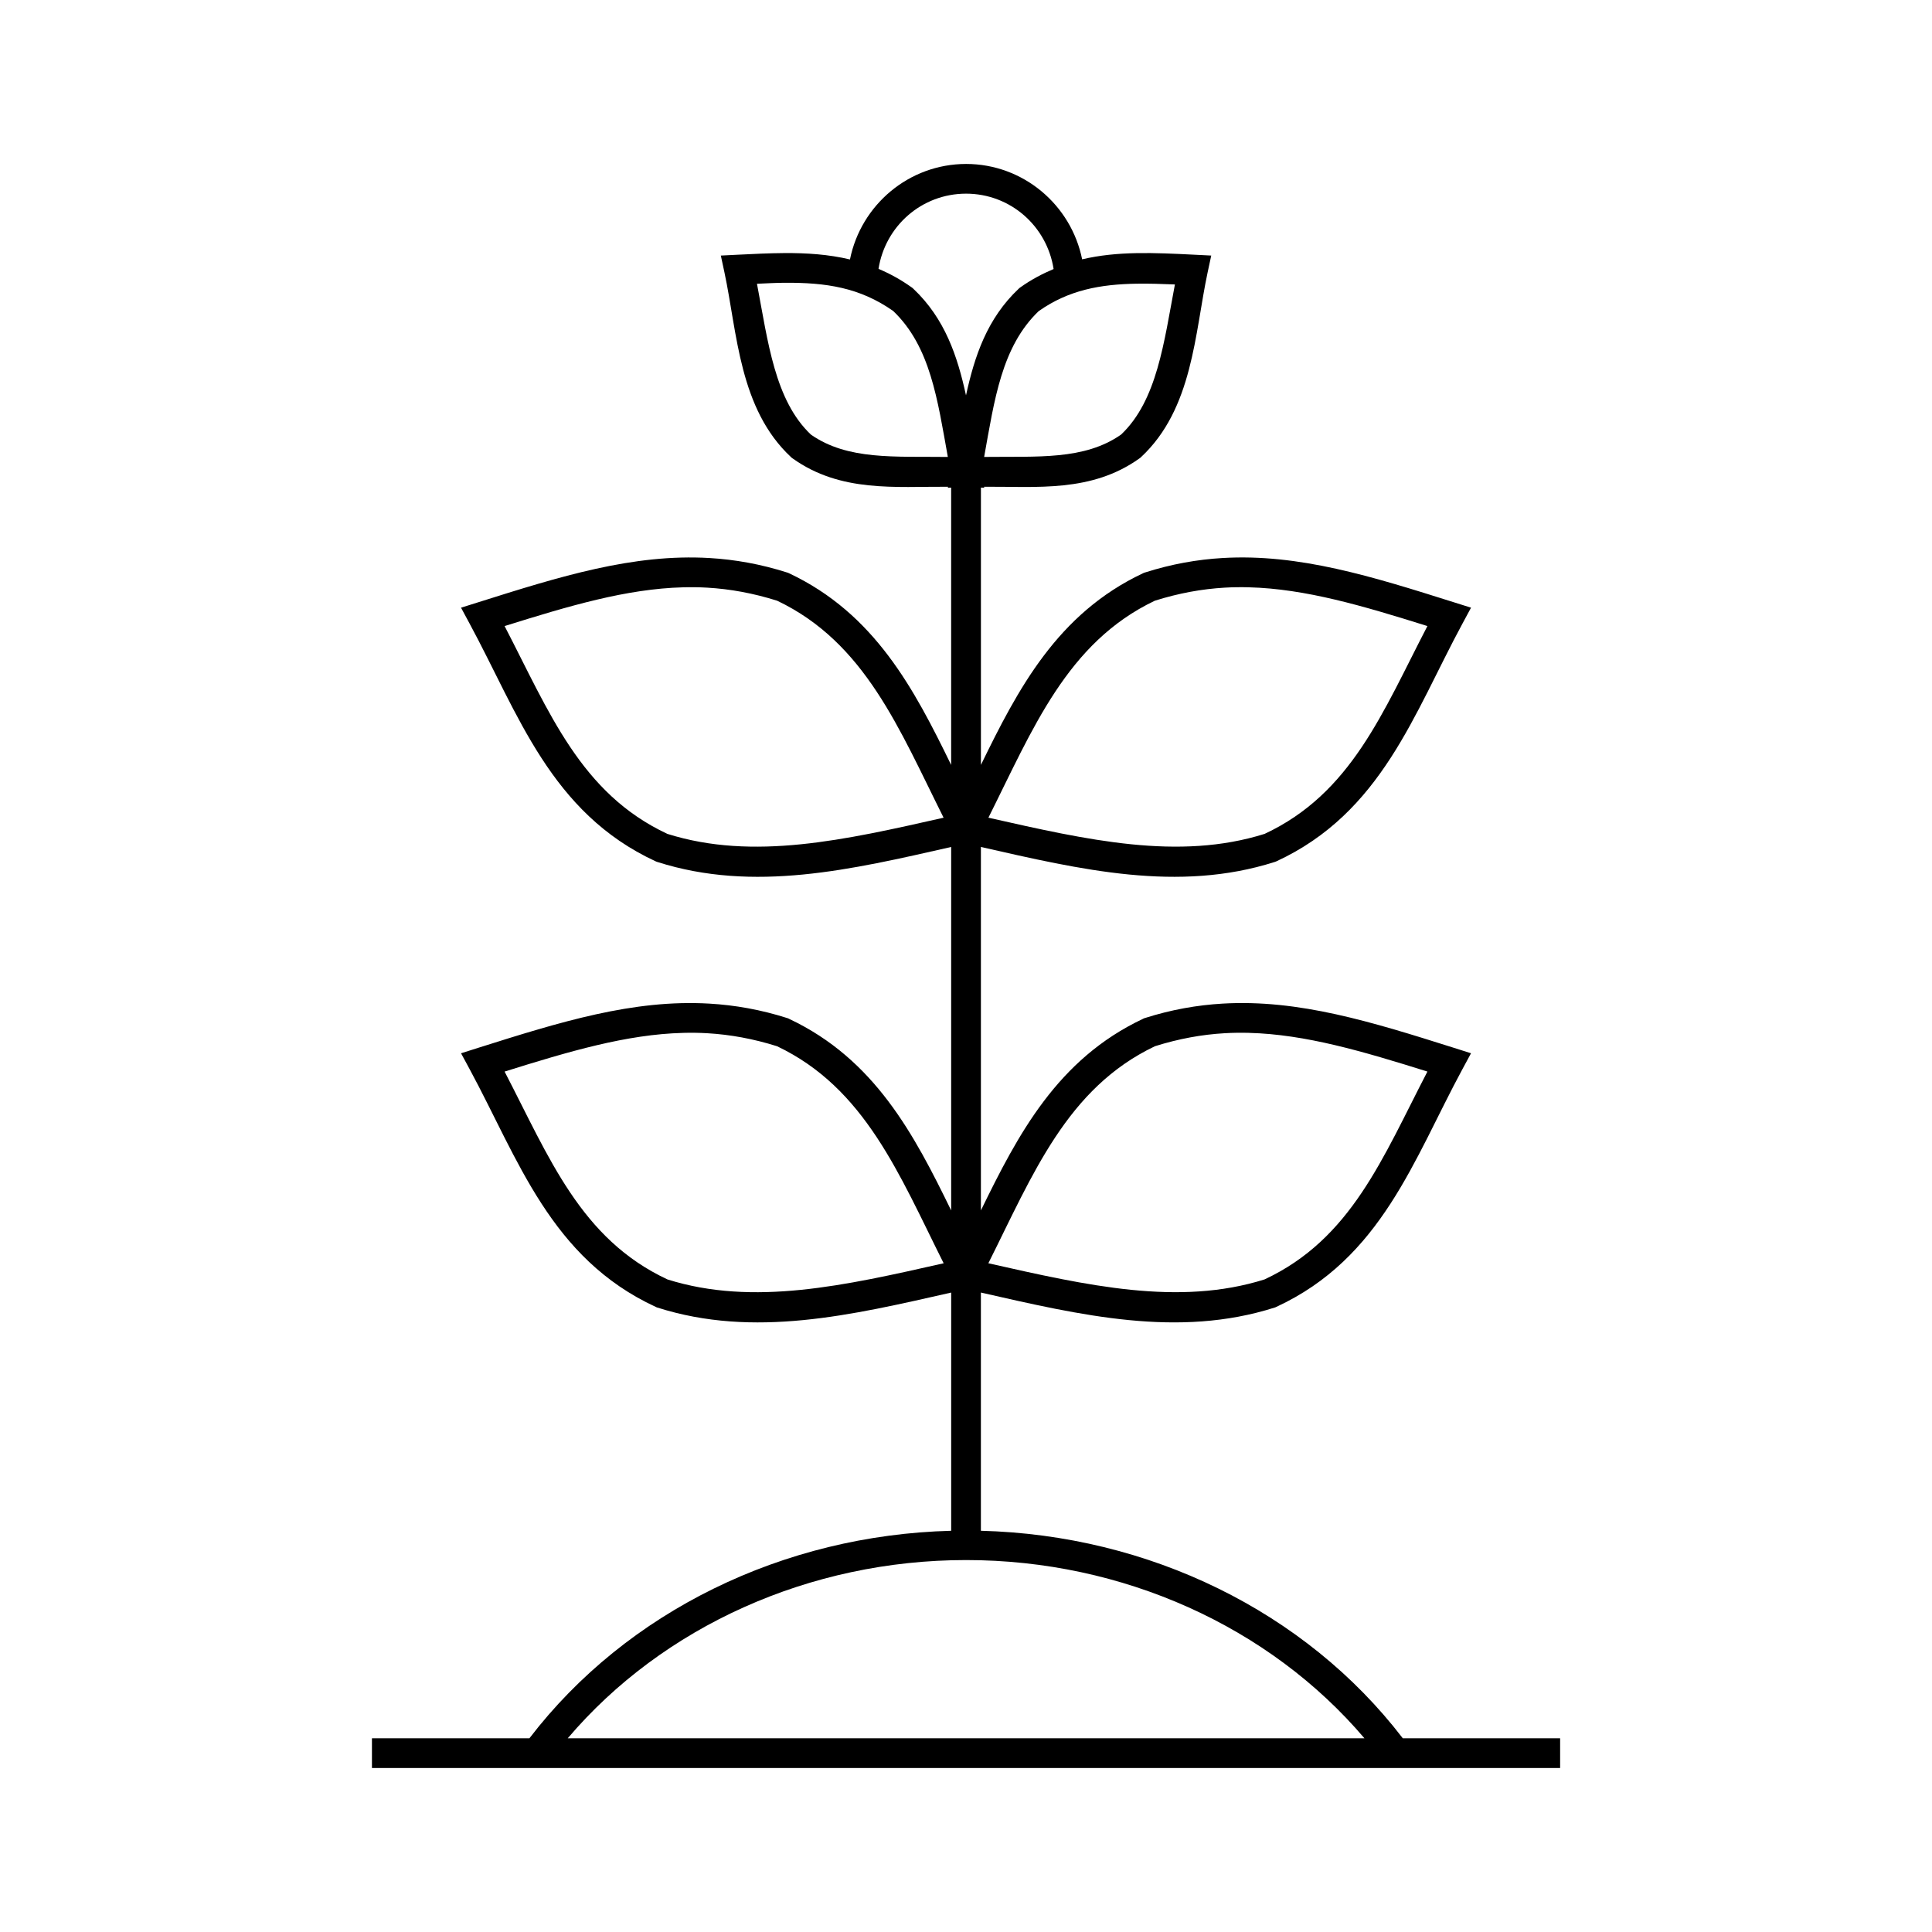 <?xml version="1.0" encoding="UTF-8"?>
<!-- Uploaded to: ICON Repo, www.iconrepo.com, Generator: ICON Repo Mixer Tools -->
<svg fill="#000000" width="800px" height="800px" version="1.1" viewBox="144 144 512 512" xmlns="http://www.w3.org/2000/svg">
 <path d="m400 187.45c-15.152 0.02-27.848 10.875-30.75 25.309-5.672-1.352-11.488-1.734-17.449-1.691-3.949 0.027-7.981 0.219-12.16 0.43l-4.613 0.23 0.969 4.519c3.41 15.992 3.871 36.113 17.68 48.938l0.184 0.168 0.199 0.137c12.703 9.074 27.18 7.418 41.176 7.504l-0.062 0.277 0.891-0.047v73.492c-9.812-20.137-20.285-40.125-42.973-50.801l-0.23-0.109-0.246-0.078c-7.031-2.242-13.867-3.449-20.602-3.844-20.203-1.184-39.578 4.871-61.285 11.73l-4.551 1.43 2.262 4.199c12.906 23.863 21.43 50.129 49.324 63.023l0.23 0.094 0.23 0.078c25.574 8.148 51.391 2.023 77.844-3.981v96.324c-9.812-20.133-20.285-40.109-42.973-50.785l-0.23-0.121-0.246-0.078c-7.031-2.242-13.867-3.434-20.602-3.828-20.203-1.184-39.578 4.856-61.285 11.715l-4.551 1.445 2.262 4.184c12.906 23.863 21.43 50.129 49.324 63.023l0.23 0.109 0.23 0.078c25.574 8.148 51.391 2.023 77.844-3.981v63.129c-44.492 1.141-85.961 21.355-111.73 54.934l-0.047 0.062h-41.727v7.871h314.88v-7.871h-41.695l-0.078-0.109c-25.781-33.566-67.242-53.758-111.73-54.891v-63.129c26.453 6.008 52.273 12.129 77.844 3.981l0.23-0.078 0.23-0.109c27.891-12.895 36.414-39.16 49.324-63.023l2.262-4.184-4.551-1.445c-21.707-6.859-41.082-12.902-61.285-11.715-6.734 0.395-13.57 1.586-20.602 3.828l-0.246 0.078-0.23 0.121c-22.688 10.676-33.16 30.652-42.973 50.785v-96.324c26.453 6.008 52.27 12.129 77.844 3.981l0.23-0.078 0.23-0.094c27.891-12.895 36.414-39.16 49.324-63.023l2.262-4.199-4.551-1.43c-21.707-6.859-41.082-12.918-61.285-11.73-6.734 0.395-13.57 1.602-20.602 3.844l-0.246 0.078-0.23 0.109c-22.688 10.676-33.16 30.664-42.973 50.801v-73.492l0.891 0.047-0.062-0.277c13.992-0.086 28.469 1.574 41.176-7.504l0.199-0.137 0.184-0.168c13.812-12.828 14.273-32.945 17.68-48.938l0.969-4.519-4.613-0.23c-10.457-0.523-20.258-0.984-29.598 1.23-2.914-14.43-15.609-25.273-30.766-25.277zm0 7.871c11.781 0.004 21.445 8.605 23.215 19.973-2.973 1.262-5.914 2.789-8.809 4.859l-0.215 0.152-0.199 0.184c-8.434 7.941-11.734 17.953-13.992 28.289-2.258-10.336-5.559-20.348-13.992-28.289l-0.199-0.184-0.215-0.152c-2.879-2.059-5.809-3.644-8.777-4.906 1.785-11.34 11.43-19.91 23.188-19.926zm-48.141 23.617c11.047-0.078 19.969 1.246 28.844 7.473 9.867 9.43 11.746 23.508 14.484 38.684-14.113-0.176-26.531 0.895-36.285-5.918-9.582-9.078-11.371-24.57-14.297-39.977 2.449-0.105 4.973-0.246 7.258-0.262zm93.418 0.246c3.211-0.051 6.566 0.051 10.086 0.199-2.906 15.344-4.723 30.75-14.27 39.789-9.754 6.816-22.172 5.746-36.285 5.918 2.738-15.16 4.621-29.223 14.469-38.652 7.981-5.606 16.363-7.109 26-7.258zm-120.26 80.457c2.141-0.055 4.277-0.031 6.41 0.094 6.086 0.352 12.219 1.473 18.527 3.461 23.301 11.098 32.344 34.012 44.109 57.504-26.18 5.91-50.402 11.457-73.199 4.289-22.984-10.742-31.285-32.234-43.141-55.074 17.078-5.348 32.309-9.879 47.293-10.27zm149.97 0c14.984 0.391 30.215 4.922 47.293 10.27-11.859 22.84-20.156 44.328-43.141 55.074-22.797 7.168-47.023 1.621-73.199-4.289 11.77-23.492 20.812-46.406 44.109-57.504 6.309-1.988 12.441-3.109 18.527-3.461 2.137-0.125 4.269-0.148 6.41-0.094zm-149.97 118.08c2.141-0.055 4.277-0.031 6.41 0.094 6.078 0.352 12.195 1.465 18.496 3.445 23.328 11.094 32.379 34.008 44.156 57.52-26.172 5.91-50.391 11.445-73.184 4.289-23.016-10.742-31.305-32.234-43.172-55.09 17.078-5.348 32.309-9.867 47.293-10.254zm149.97 0c14.984 0.387 30.215 4.906 47.293 10.254-11.867 22.855-20.16 44.348-43.172 55.09-22.793 7.152-47.012 1.617-73.184-4.289 11.777-23.508 20.828-46.422 44.156-57.52 6.301-1.98 12.418-3.094 18.496-3.445 2.137-0.125 4.269-0.148 6.41-0.094zm-74.969 139.71c41.473 0 80.395 17.605 105.57 47.23h-211.13c25.168-29.621 64.094-47.23 105.57-47.23z"/>
</svg>
